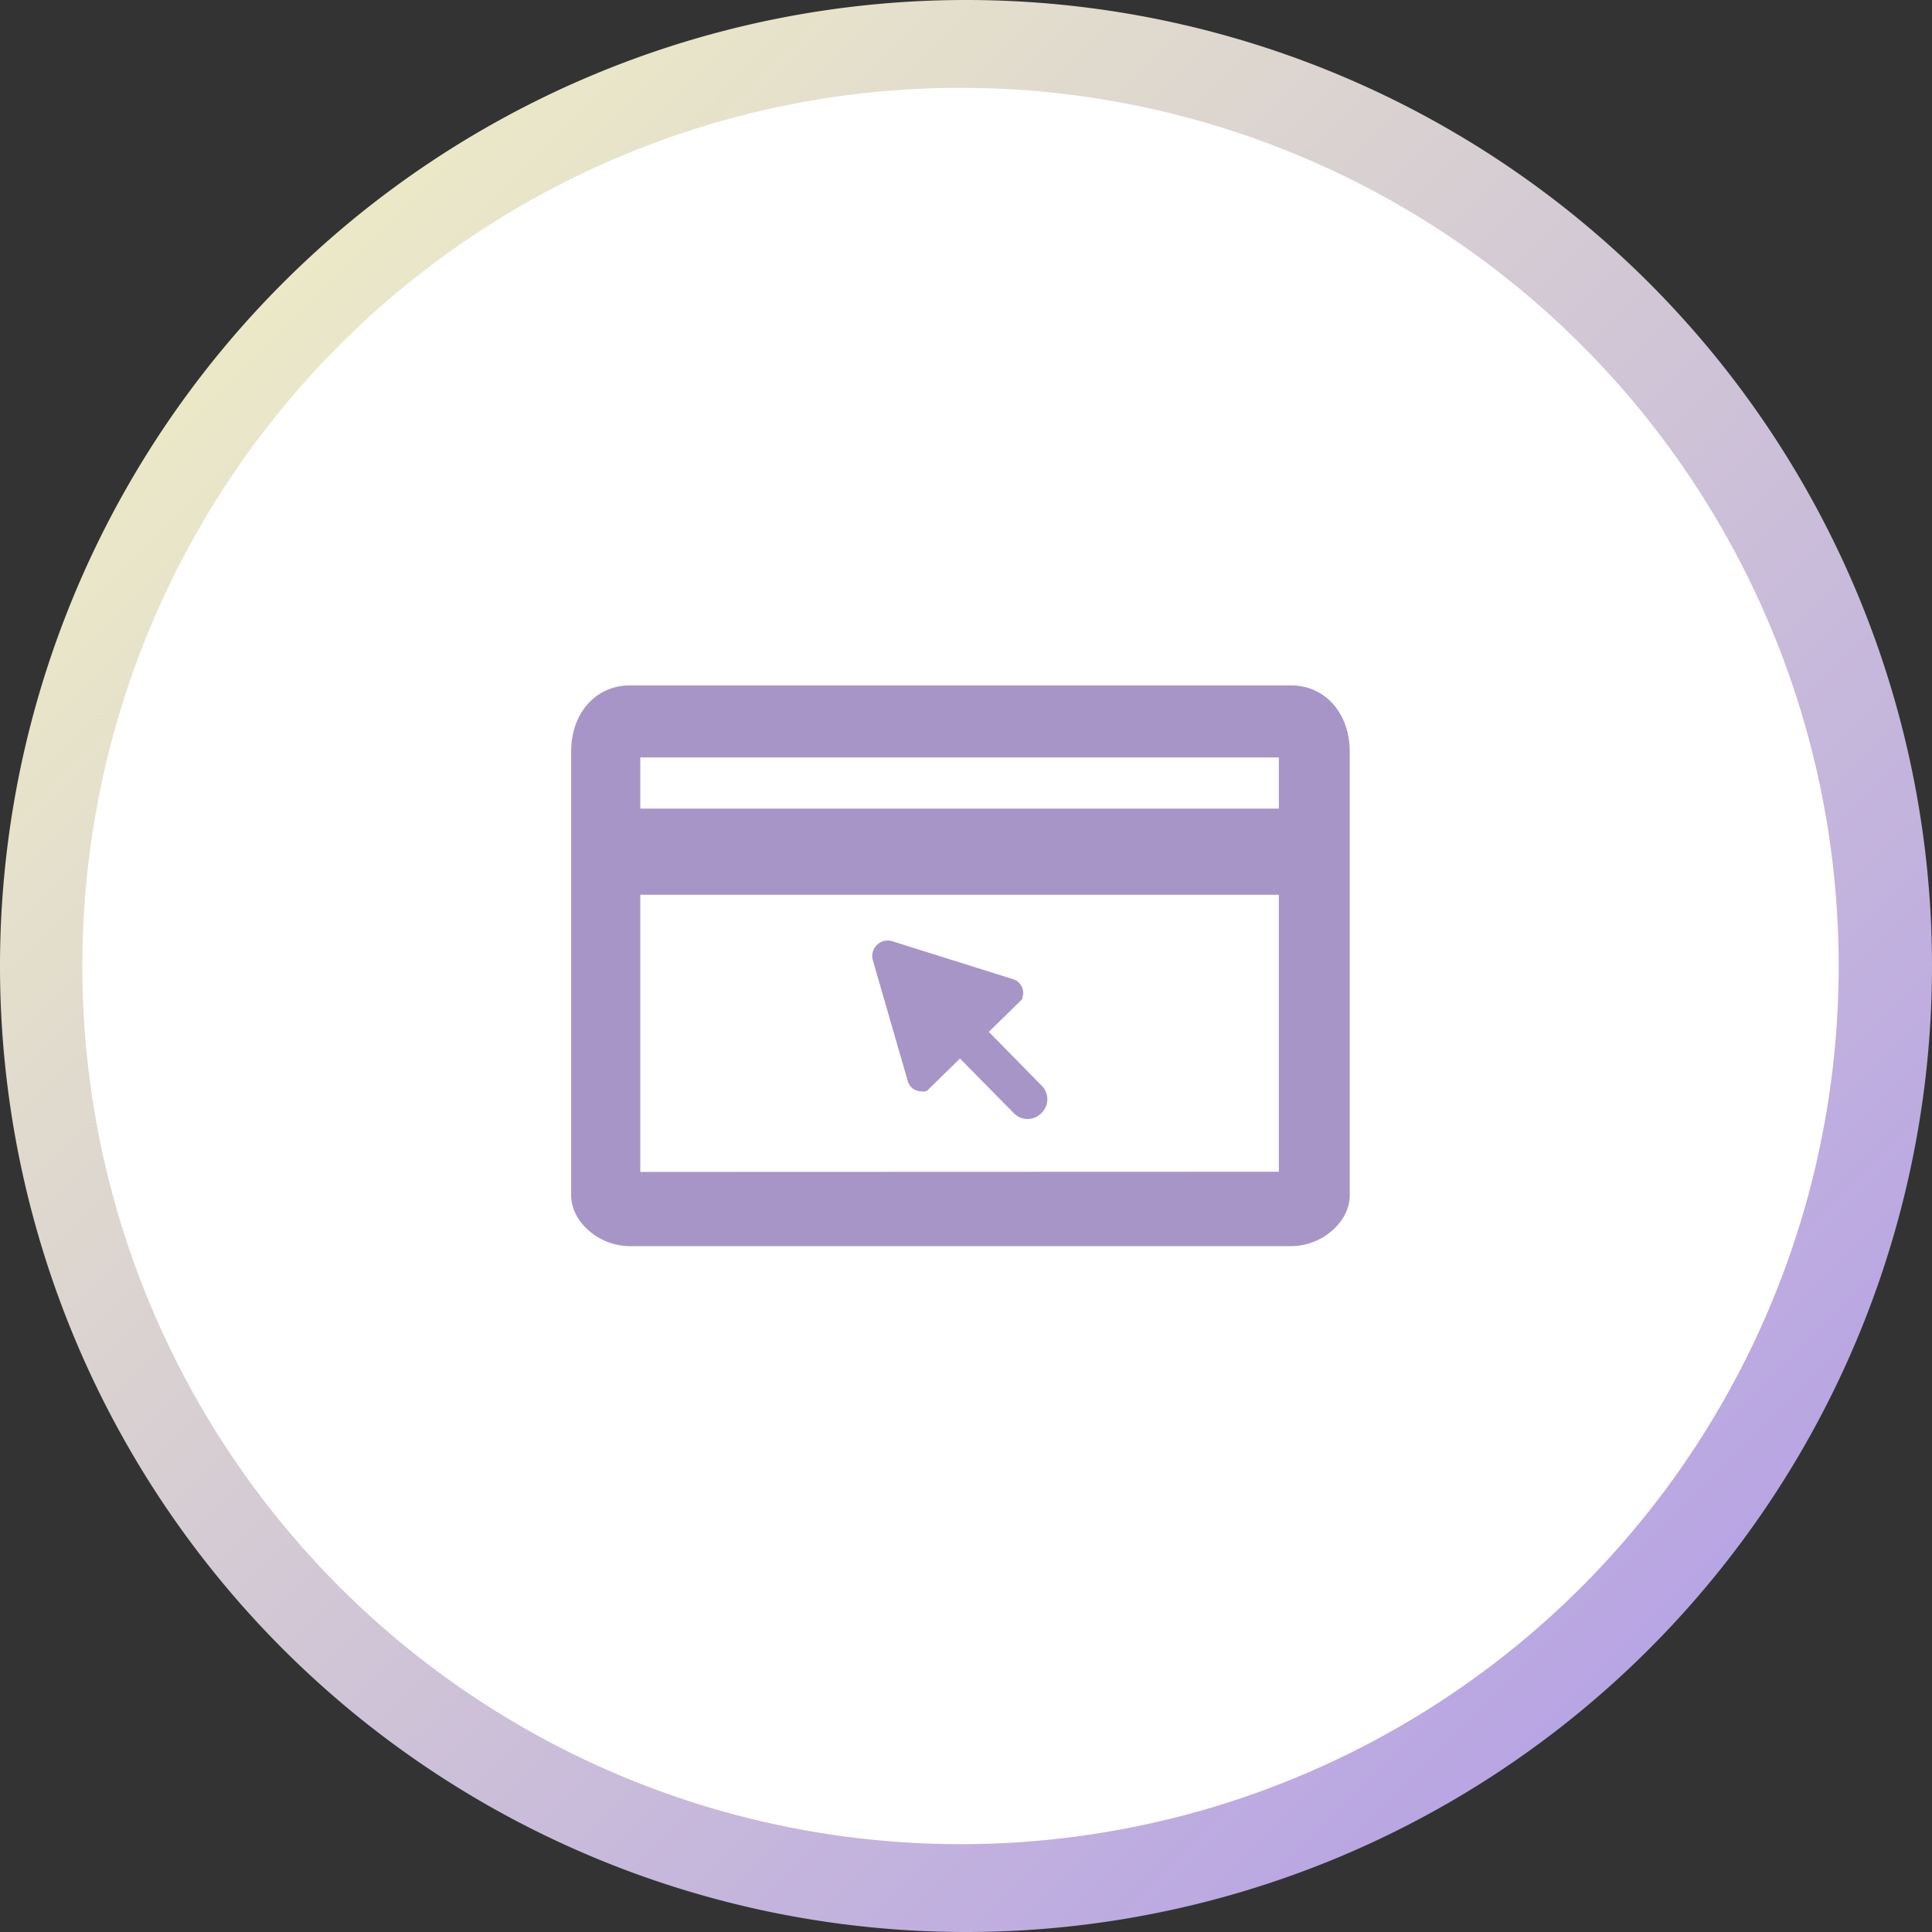 <svg xmlns="http://www.w3.org/2000/svg" xmlns:xlink="http://www.w3.org/1999/xlink" viewBox="0 0 176 176"><rect x="0" y="0" width="176" height="176" fill="#333333" stroke="none"/><defs><style>.cls-1,.cls-3{fill-rule:evenodd;}.cls-1{fill:url(#linear-gradient);}.cls-2{fill:#fff;}.cls-3{fill:#a895c7;}</style><linearGradient id="linear-gradient" x1="-521.02" y1="538.57" x2="-522.02" y2="539.57" gradientTransform="matrix(176, 0, 0, -176, 91875.78, 94965)" gradientUnits="userSpaceOnUse"><stop offset="0" stop-color="#ad96e9"/><stop offset="1" stop-color="#f6f7c2"/></linearGradient></defs><g id="TOKEN"><path id="Rectangle" class="cls-1" d="M88.5,0h0a88,88,0,0,1,88,88h0a88,88,0,0,1-88,88h0A88,88,0,0,1,.5,88h0A88,88,0,0,1,88.5,0Z" transform="translate(-0.5)"/><circle id="Oval" class="cls-2" cx="87.5" cy="88" r="80"/></g><g id="ICON"><path class="cls-3" d="M118.14,62.44H57.86c-3.09,0-5.33,2.54-5.33,6v40.45c0,2.43,2.54,4.63,5.33,4.63h60.28c2.78,0,5.32-2.2,5.32-4.63V68.47C123.46,65,121.22,62.44,118.14,62.44ZM58.83,69H117v4.66H58.83Zm0,37.76V81.51H117v25.23Z" transform="translate(-0.5)"/><path class="cls-3" d="M95.49,99l-4.91-5,3.06-3,0-.16a1.24,1.24,0,0,0-.08-1,1.27,1.27,0,0,0-.75-.63l-11-3.46a1.41,1.41,0,0,0-1.79,1.75l3.18,11a1.28,1.28,0,0,0,1.23.92,1.12,1.12,0,0,0,.36,0l.16-.05,3-2.94,4.93,5a1.75,1.75,0,0,0,2.46,0A1.75,1.75,0,0,0,95.49,99Z" transform="translate(-0.5)"/></g></svg>